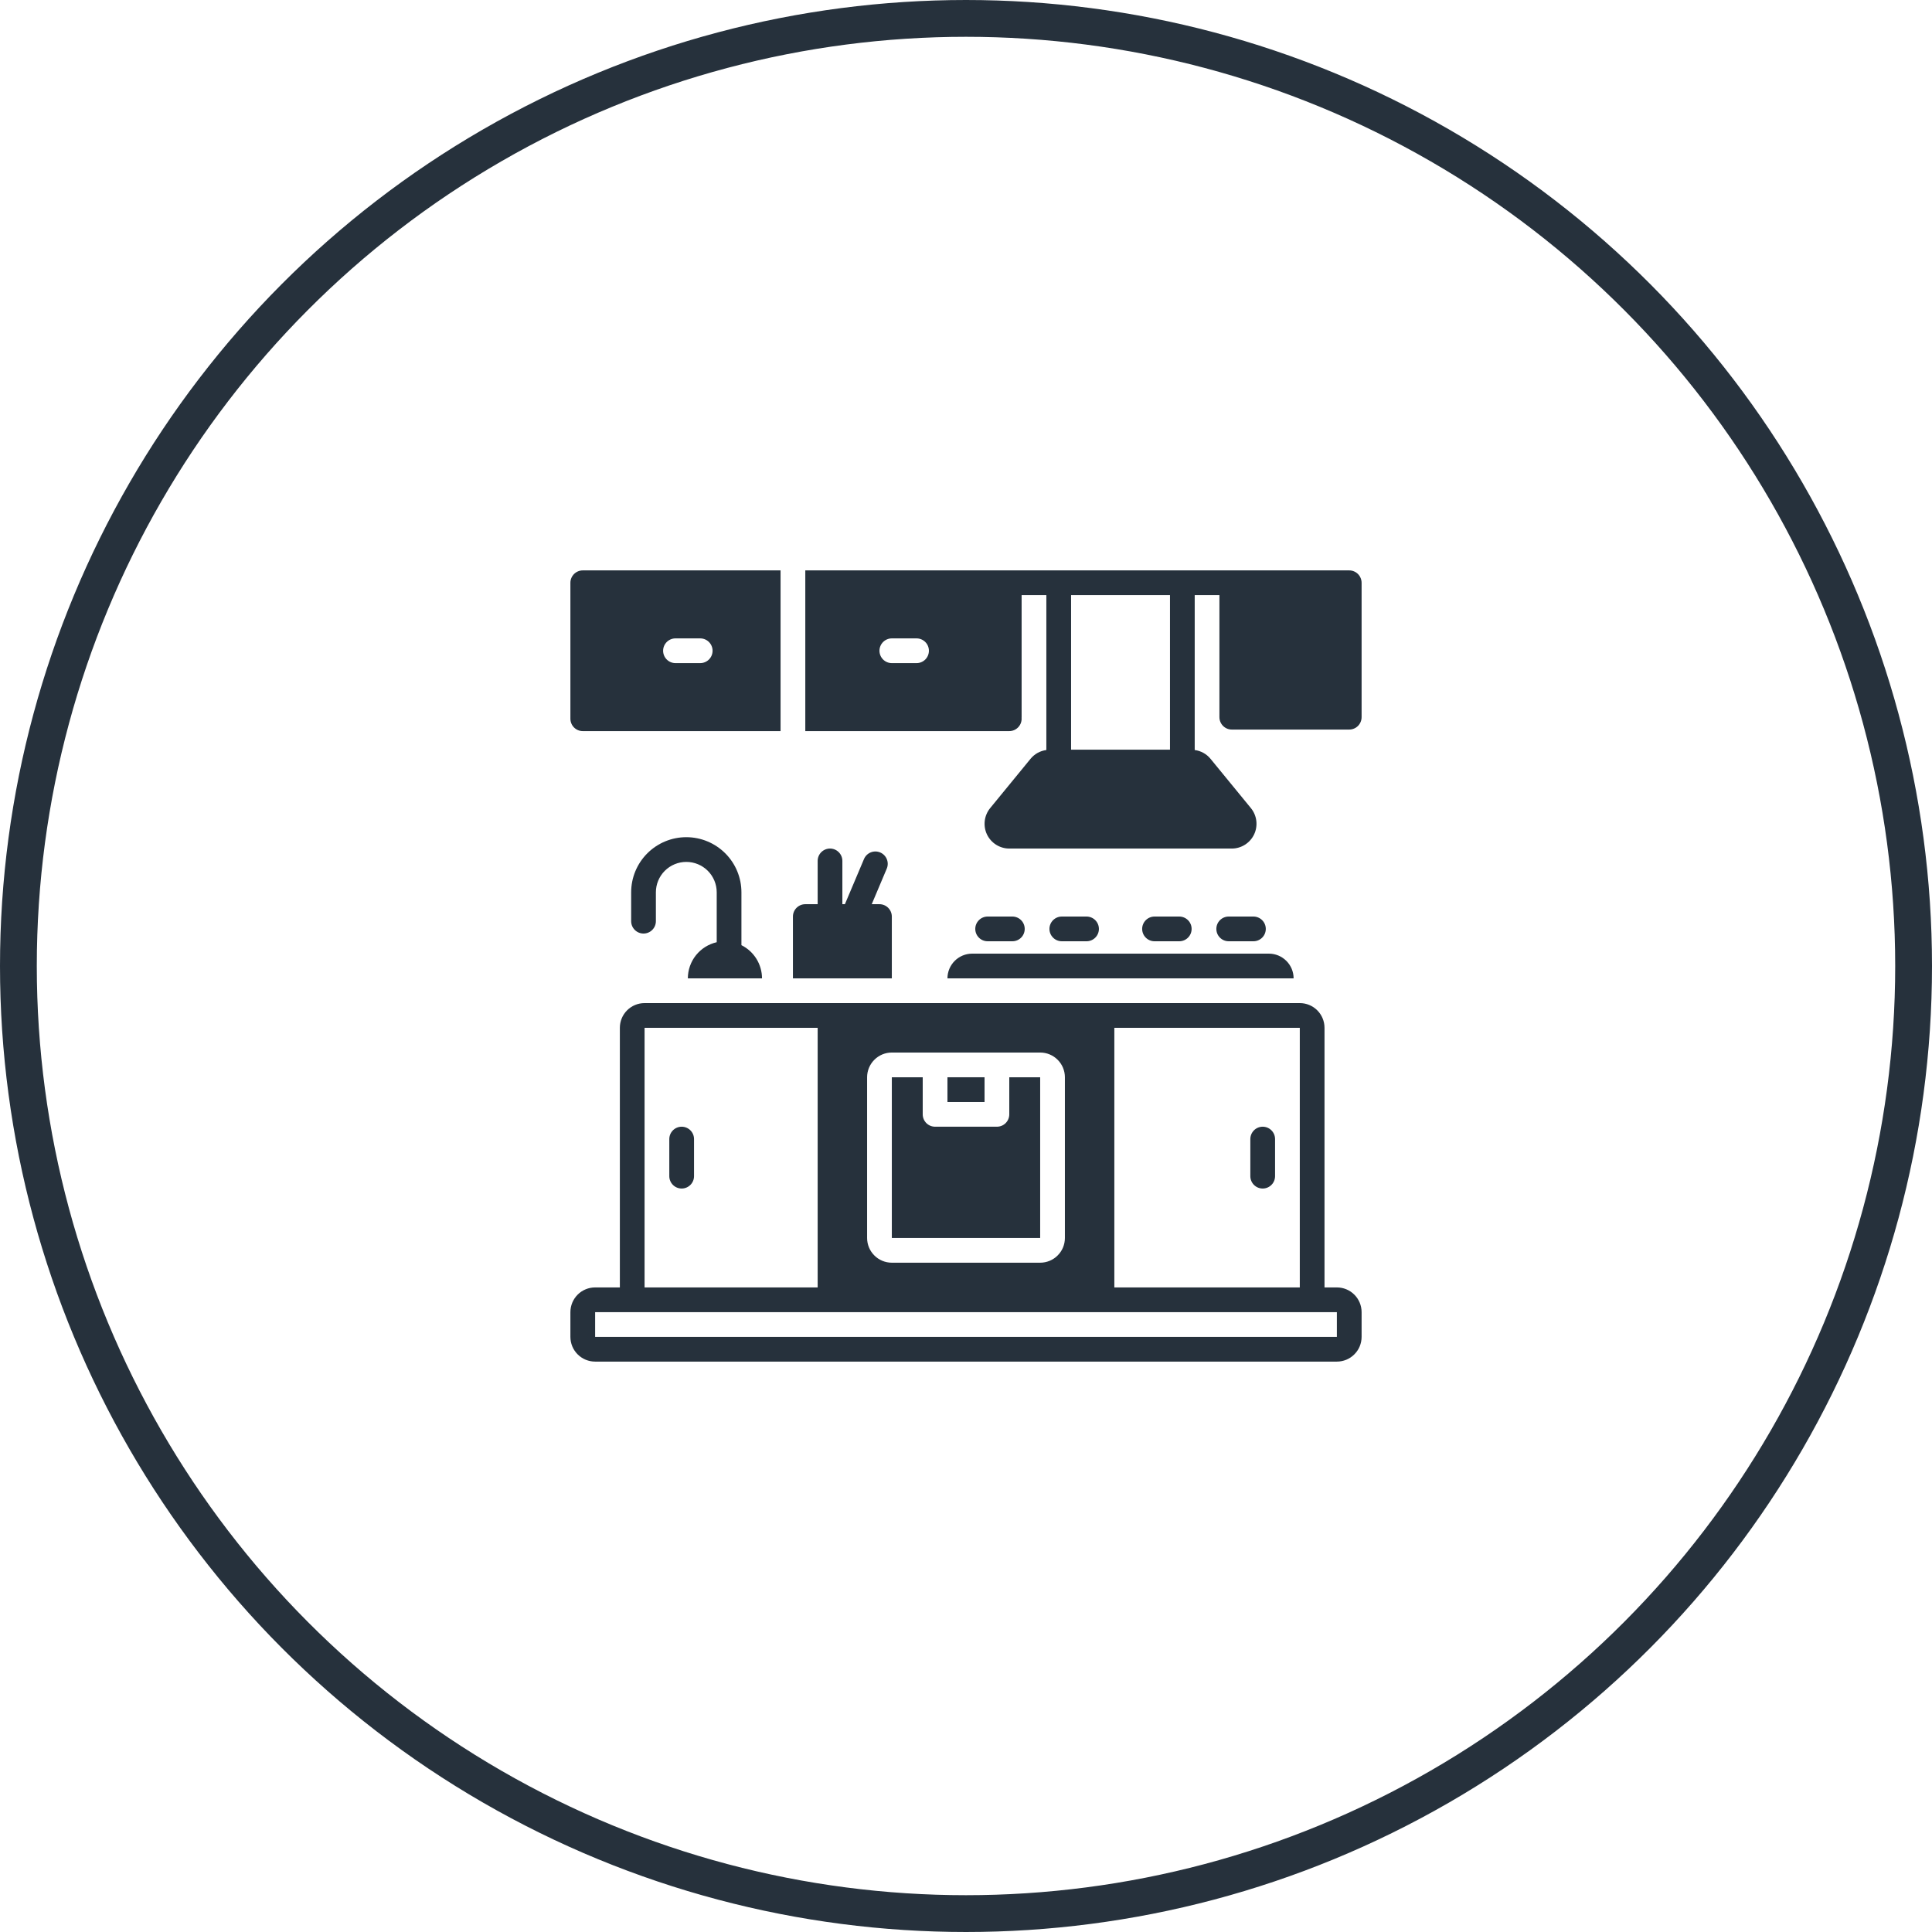 <svg width="105" height="105" viewBox="0 0 105 105" fill="none" xmlns="http://www.w3.org/2000/svg">
<circle cx="52.5" cy="52.5" r="51.5" stroke="#26313C" stroke-width="2"/>
<g clip-path="url(#clip0_1_389)">
<path d="M68.625 61.234C68.447 61.234 68.276 61.305 68.15 61.431C68.024 61.557 67.953 61.728 67.953 61.906V63.922C67.953 64.1 68.024 64.271 68.15 64.397C68.276 64.523 68.447 64.594 68.625 64.594C68.803 64.594 68.974 64.523 69.1 64.397C69.226 64.271 69.297 64.1 69.297 63.922V61.906C69.297 61.728 69.226 61.557 69.1 61.431C68.974 61.305 68.803 61.234 68.625 61.234V61.234ZM37.047 61.234C36.869 61.234 36.698 61.305 36.572 61.431C36.446 61.557 36.375 61.728 36.375 61.906V63.922C36.375 64.1 36.446 64.271 36.572 64.397C36.698 64.523 36.869 64.594 37.047 64.594C37.225 64.594 37.396 64.523 37.522 64.397C37.648 64.271 37.719 64.1 37.719 63.922V61.906C37.719 61.728 37.648 61.557 37.522 61.431C37.396 61.305 37.225 61.234 37.047 61.234V61.234Z" fill="#26313C"/>
<path d="M53.508 58.547H51.492V59.891H53.508V58.547Z" fill="#26313C"/>
<path d="M72.656 69.969H71.984V55.859C71.984 55.683 71.95 55.508 71.882 55.345C71.815 55.182 71.716 55.034 71.591 54.909C71.466 54.784 71.318 54.685 71.155 54.618C70.992 54.55 70.817 54.516 70.641 54.516H35.031C34.855 54.516 34.68 54.55 34.517 54.618C34.354 54.685 34.206 54.784 34.081 54.909C33.956 55.034 33.857 55.182 33.79 55.345C33.722 55.508 33.688 55.683 33.688 55.859V69.969H32.344C32.167 69.969 31.992 70.003 31.829 70.071C31.666 70.138 31.518 70.237 31.393 70.362C31.269 70.487 31.17 70.635 31.102 70.798C31.035 70.961 31 71.136 31 71.312V72.656C31 72.833 31.035 73.007 31.102 73.171C31.17 73.334 31.269 73.482 31.393 73.606C31.518 73.731 31.666 73.83 31.829 73.898C31.992 73.965 32.167 74 32.344 74H72.656C72.833 74 73.007 73.965 73.171 73.898C73.334 73.83 73.482 73.731 73.606 73.606C73.731 73.482 73.83 73.334 73.898 73.171C73.965 73.007 74 72.833 74 72.656V71.312C74 71.136 73.965 70.961 73.898 70.798C73.83 70.635 73.731 70.487 73.606 70.362C73.482 70.237 73.334 70.138 73.171 70.071C73.007 70.003 72.833 69.969 72.656 69.969V69.969ZM60.562 55.859H70.641V69.969H60.562V55.859ZM47.125 58.547C47.125 58.37 47.16 58.196 47.227 58.033C47.295 57.87 47.394 57.721 47.519 57.597C47.643 57.472 47.791 57.373 47.955 57.305C48.117 57.238 48.292 57.203 48.469 57.203H56.531C56.708 57.203 56.883 57.238 57.045 57.305C57.209 57.373 57.357 57.472 57.481 57.597C57.606 57.721 57.705 57.87 57.773 58.033C57.84 58.196 57.875 58.37 57.875 58.547V67.281C57.875 67.458 57.84 67.632 57.773 67.796C57.705 67.959 57.606 68.107 57.481 68.231C57.357 68.356 57.209 68.455 57.045 68.523C56.883 68.59 56.708 68.625 56.531 68.625H48.469C48.292 68.625 48.117 68.59 47.955 68.523C47.791 68.455 47.643 68.356 47.519 68.231C47.394 68.107 47.295 67.959 47.227 67.796C47.16 67.632 47.125 67.458 47.125 67.281V58.547ZM35.031 55.859H44.438V69.969H35.031V55.859ZM72.656 72.656H32.344V71.312H72.656V72.656ZM37.383 53.172H41.414C41.413 52.797 41.308 52.43 41.111 52.111C40.913 51.792 40.631 51.535 40.295 51.368V48.496C40.295 47.701 39.98 46.939 39.418 46.377C38.856 45.815 38.094 45.499 37.299 45.499C36.504 45.499 35.742 45.815 35.18 46.377C34.618 46.939 34.302 47.701 34.302 48.496V50.064C34.302 50.243 34.373 50.413 34.499 50.539C34.625 50.666 34.796 50.736 34.974 50.736C35.152 50.736 35.323 50.666 35.449 50.539C35.575 50.413 35.646 50.243 35.646 50.064V48.496C35.646 48.057 35.82 47.637 36.13 47.327C36.44 47.017 36.861 46.843 37.299 46.843C37.737 46.843 38.158 47.017 38.468 47.327C38.778 47.637 38.952 48.057 38.952 48.496V51.207C38.507 51.309 38.109 51.559 37.824 51.915C37.539 52.272 37.384 52.715 37.383 53.172V53.172ZM48.469 49.812C48.468 49.634 48.397 49.464 48.271 49.338C48.145 49.212 47.975 49.141 47.797 49.141H47.377L48.193 47.209C48.263 47.045 48.264 46.86 48.197 46.695C48.13 46.53 48.001 46.399 47.837 46.329C47.673 46.26 47.488 46.258 47.323 46.325C47.158 46.392 47.027 46.521 46.957 46.685L45.919 49.141H45.781V46.789C45.781 46.611 45.711 46.44 45.584 46.314C45.459 46.188 45.288 46.117 45.109 46.117C44.931 46.117 44.76 46.188 44.634 46.314C44.508 46.44 44.438 46.611 44.438 46.789V49.141H43.766C43.588 49.141 43.417 49.212 43.291 49.338C43.165 49.464 43.094 49.634 43.094 49.812V53.172H48.469V49.812ZM51.492 53.172H70.305C70.305 52.995 70.27 52.821 70.203 52.658C70.135 52.495 70.036 52.346 69.911 52.222C69.786 52.097 69.638 51.998 69.475 51.93C69.312 51.863 69.137 51.828 68.961 51.828H52.836C52.66 51.828 52.485 51.863 52.322 51.93C52.159 51.998 52.01 52.097 51.886 52.222C51.761 52.346 51.662 52.495 51.594 52.658C51.527 52.821 51.492 52.995 51.492 53.172V53.172Z" fill="#26313C"/>
<path d="M56.531 58.547H54.852V60.562C54.852 60.741 54.781 60.912 54.655 61.038C54.529 61.164 54.358 61.234 54.18 61.234H50.82C50.642 61.234 50.471 61.164 50.345 61.038C50.219 60.912 50.148 60.741 50.148 60.562V58.547H48.469V67.281H56.531V58.547ZM55.02 51.156C55.198 51.156 55.369 51.086 55.495 50.959C55.621 50.834 55.691 50.663 55.691 50.484C55.691 50.306 55.621 50.135 55.495 50.009C55.369 49.883 55.198 49.812 55.02 49.812H53.676C53.498 49.812 53.327 49.883 53.201 50.009C53.075 50.135 53.004 50.306 53.004 50.484C53.004 50.663 53.075 50.834 53.201 50.959C53.327 51.086 53.498 51.156 53.676 51.156H55.02ZM59.051 51.156C59.229 51.156 59.4 51.086 59.526 50.959C59.652 50.834 59.723 50.663 59.723 50.484C59.723 50.306 59.652 50.135 59.526 50.009C59.4 49.883 59.229 49.812 59.051 49.812H57.707C57.529 49.812 57.358 49.883 57.232 50.009C57.106 50.135 57.035 50.306 57.035 50.484C57.035 50.663 57.106 50.834 57.232 50.959C57.358 51.086 57.529 51.156 57.707 51.156H59.051ZM64.09 51.156C64.268 51.156 64.439 51.086 64.565 50.959C64.691 50.834 64.762 50.663 64.762 50.484C64.762 50.306 64.691 50.135 64.565 50.009C64.439 49.883 64.268 49.812 64.09 49.812H62.746C62.568 49.812 62.397 49.883 62.271 50.009C62.145 50.135 62.074 50.306 62.074 50.484C62.074 50.663 62.145 50.834 62.271 50.959C62.397 51.086 62.568 51.156 62.746 51.156H64.09ZM68.121 51.156C68.299 51.156 68.47 51.086 68.596 50.959C68.722 50.834 68.793 50.663 68.793 50.484C68.793 50.306 68.722 50.135 68.596 50.009C68.47 49.883 68.299 49.812 68.121 49.812H66.777C66.599 49.812 66.428 49.883 66.302 50.009C66.176 50.135 66.106 50.306 66.106 50.484C66.106 50.663 66.176 50.834 66.302 50.959C66.428 51.086 66.599 51.156 66.777 51.156H68.121ZM73.328 31H43.766V39.734H54.852C55.03 39.734 55.2 39.663 55.326 39.537C55.452 39.411 55.523 39.24 55.523 39.062C55.523 39.049 55.52 39.036 55.52 39.022C55.52 39.005 55.523 38.992 55.523 38.978V32.344H56.867V40.762C56.532 40.806 56.226 40.975 56.011 41.236L53.81 43.923C53.65 44.121 53.549 44.359 53.519 44.611C53.489 44.864 53.53 45.119 53.639 45.349C53.748 45.578 53.92 45.772 54.134 45.908C54.349 46.044 54.598 46.117 54.852 46.117H66.945C67.199 46.117 67.448 46.044 67.662 45.908C67.877 45.772 68.049 45.578 68.158 45.349C68.267 45.119 68.308 44.864 68.278 44.611C68.248 44.359 68.147 44.121 67.987 43.923L65.786 41.236C65.571 40.975 65.265 40.806 64.93 40.762V32.344H66.273V38.978C66.274 39.157 66.345 39.327 66.471 39.453C66.597 39.579 66.767 39.65 66.945 39.65H73.328C73.506 39.65 73.677 39.579 73.803 39.453C73.928 39.327 73.999 39.157 74 38.978V31.672C73.999 31.494 73.928 31.323 73.803 31.197C73.677 31.072 73.506 31 73.328 31V31ZM49.812 36.039H48.469C48.291 36.039 48.12 35.968 47.994 35.842C47.868 35.716 47.797 35.545 47.797 35.367C47.797 35.189 47.868 35.018 47.994 34.892C48.12 34.766 48.291 34.695 48.469 34.695H49.812C49.991 34.695 50.162 34.766 50.288 34.892C50.414 35.018 50.484 35.189 50.484 35.367C50.484 35.545 50.414 35.716 50.288 35.842C50.162 35.968 49.991 36.039 49.812 36.039ZM63.586 40.742H58.211V32.344H63.586V40.742ZM31.672 39.734H42.422V31H31.672C31.494 31 31.323 31.072 31.197 31.197C31.072 31.323 31 31.494 31 31.672V39.062C31 39.24 31.072 39.411 31.197 39.537C31.323 39.663 31.494 39.734 31.672 39.734ZM36.711 34.695H38.055C38.233 34.695 38.404 34.766 38.53 34.892C38.656 35.018 38.727 35.189 38.727 35.367C38.727 35.545 38.656 35.716 38.53 35.842C38.404 35.968 38.233 36.039 38.055 36.039H36.711C36.533 36.039 36.362 35.968 36.236 35.842C36.11 35.716 36.039 35.545 36.039 35.367C36.039 35.189 36.11 35.018 36.236 34.892C36.362 34.766 36.533 34.695 36.711 34.695V34.695Z" fill="#26313C"/>
</g>
<defs>
<clipPath id="clip0_1_389">
<rect width="43" height="43" fill="white" transform="translate(31 31)"/>
</clipPath>
</defs>
</svg>
